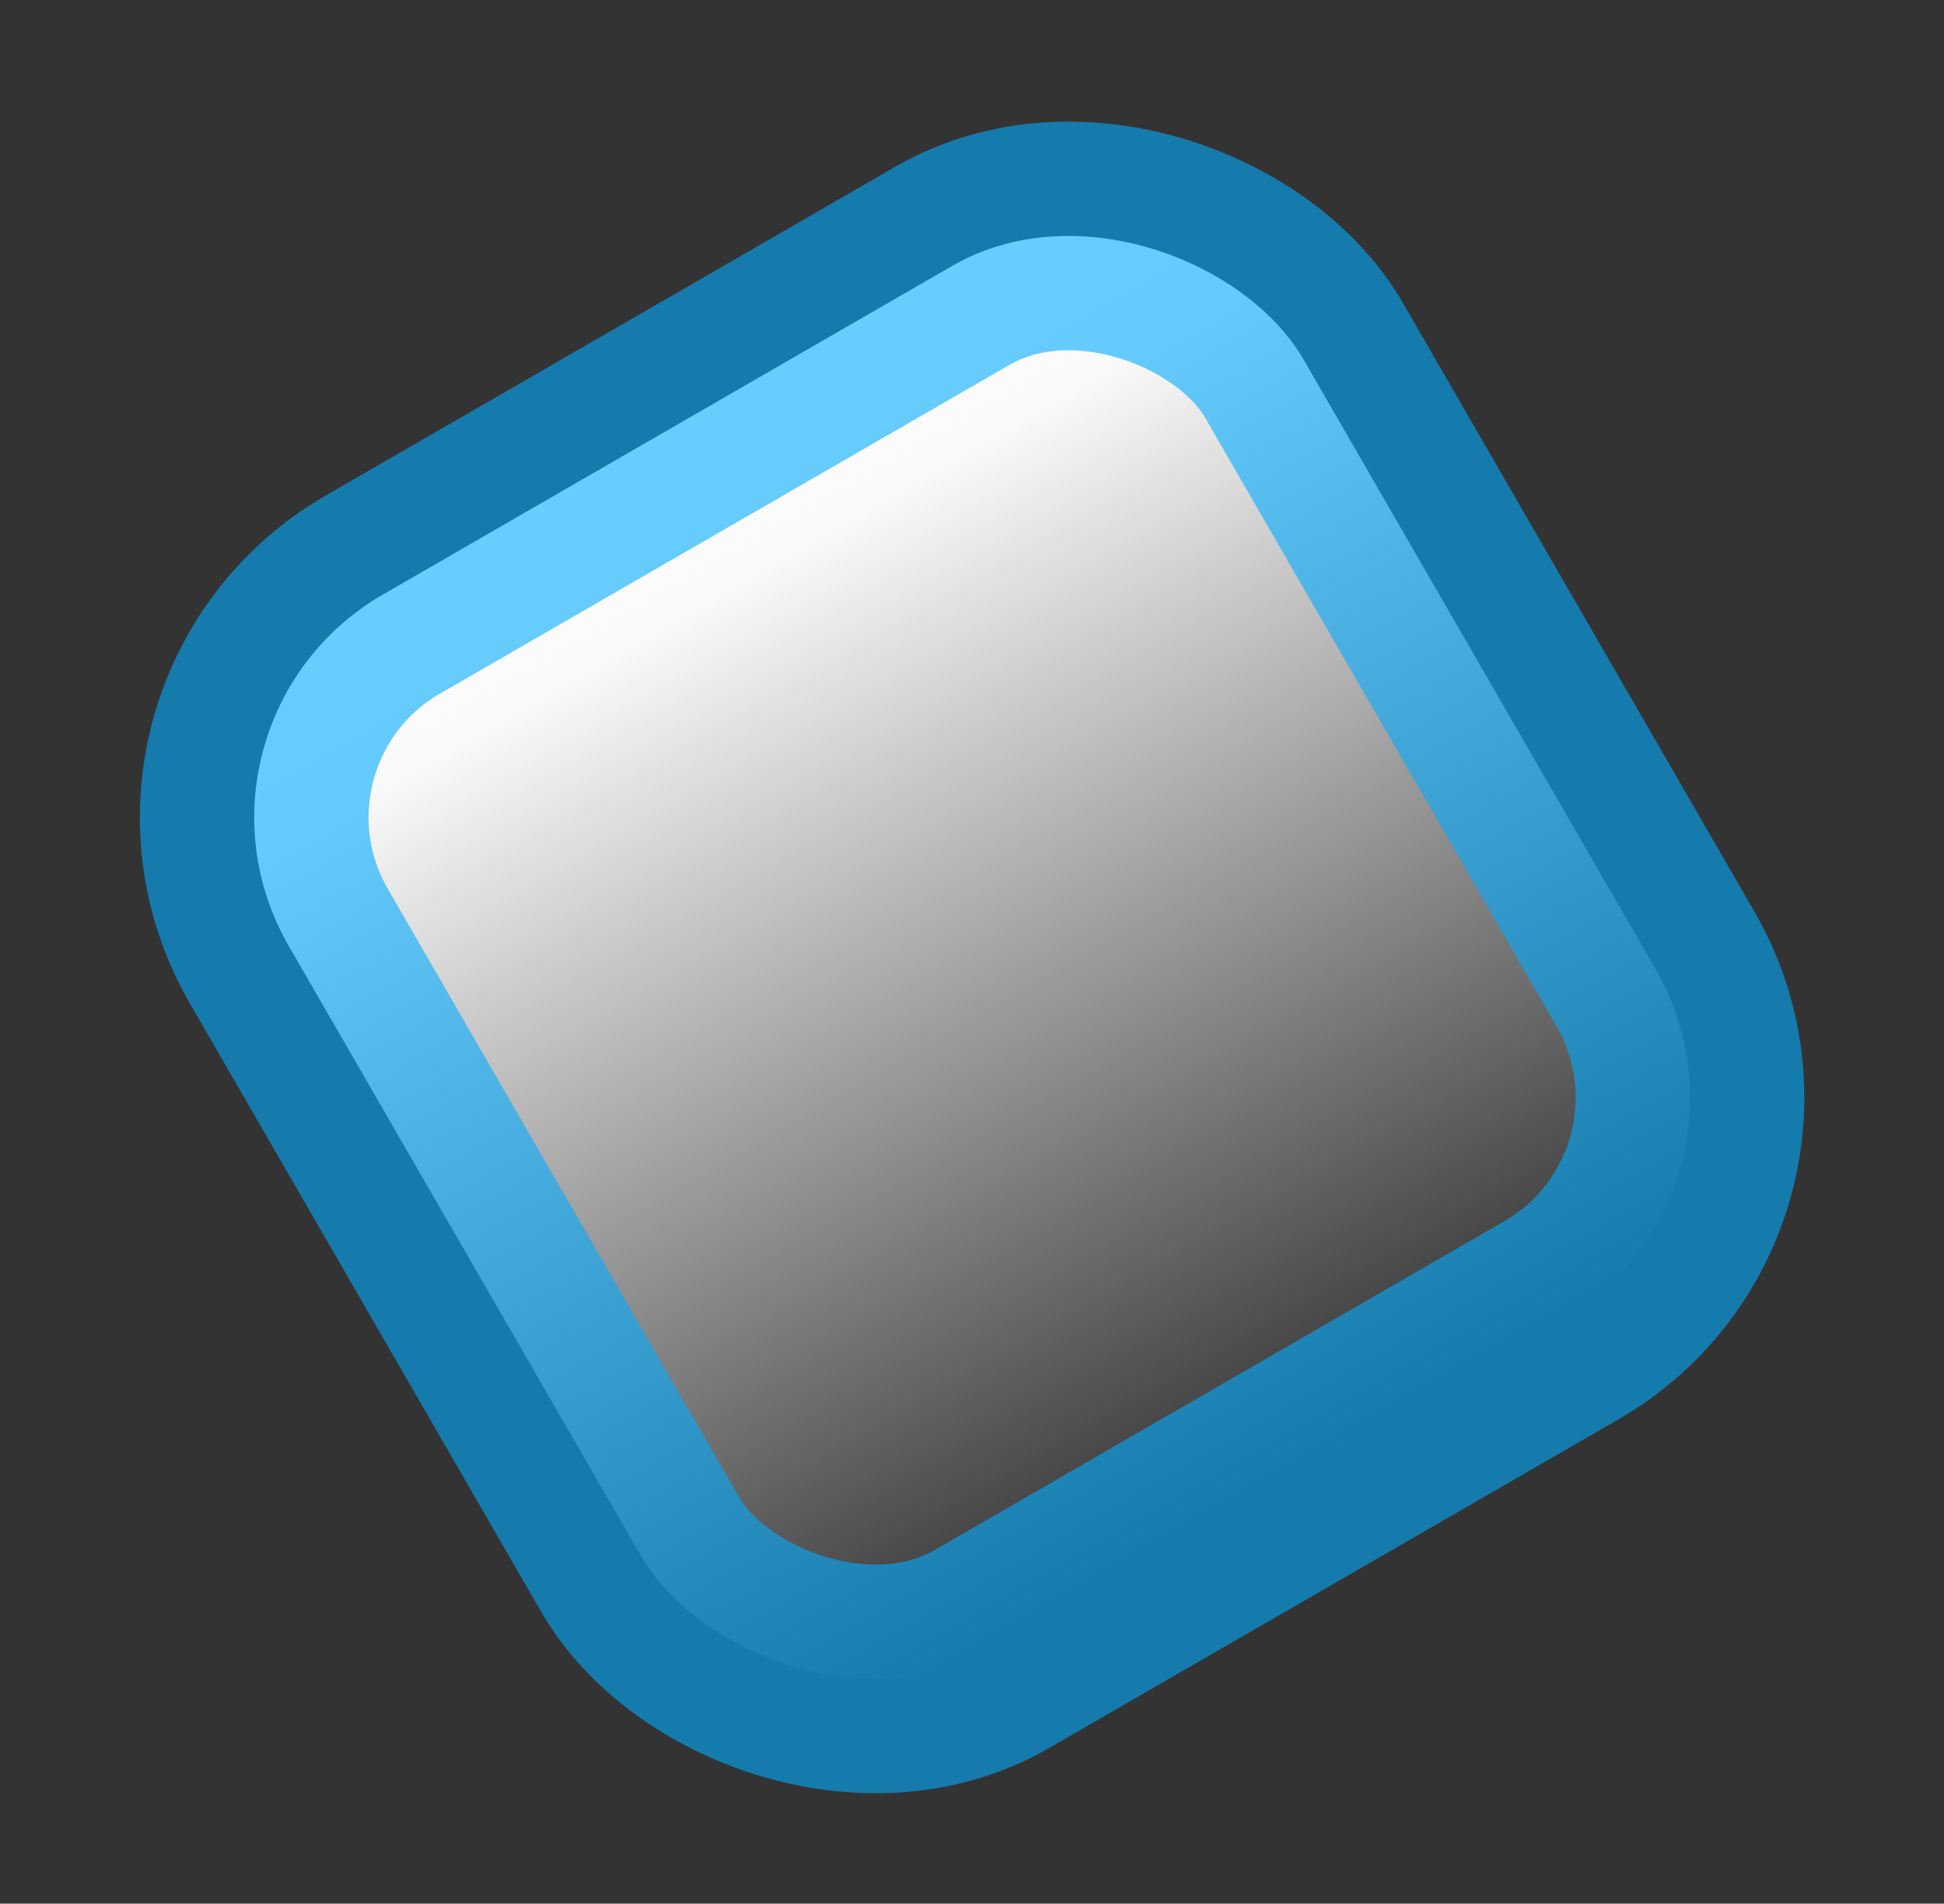 <?xml version="1.0" encoding="UTF-8"?> <svg xmlns="http://www.w3.org/2000/svg" width="340" height="333" viewBox="0 0 340 333" fill="none"><rect x="0" y="0" width="340" height="333" fill="#333333" stroke="none"/> <rect x="28" y="126.5" width="205" height="213" rx="45" transform="rotate(-30 28 126.5)" fill="url(#paint0_linear)" stroke="#03ABFF" stroke-opacity="0.6" stroke-width="40" stroke-linejoin="round"></rect> <defs> <linearGradient id="paint0_linear" x1="130.5" y1="126.5" x2="130.5" y2="339.5" gradientUnits="userSpaceOnUse"> <stop stop-color="white"></stop> <stop offset="0.135" stop-color="white" stop-opacity="0.974"></stop> <stop offset="1" stop-color="white" stop-opacity="0"></stop> </linearGradient> </defs> </svg> 